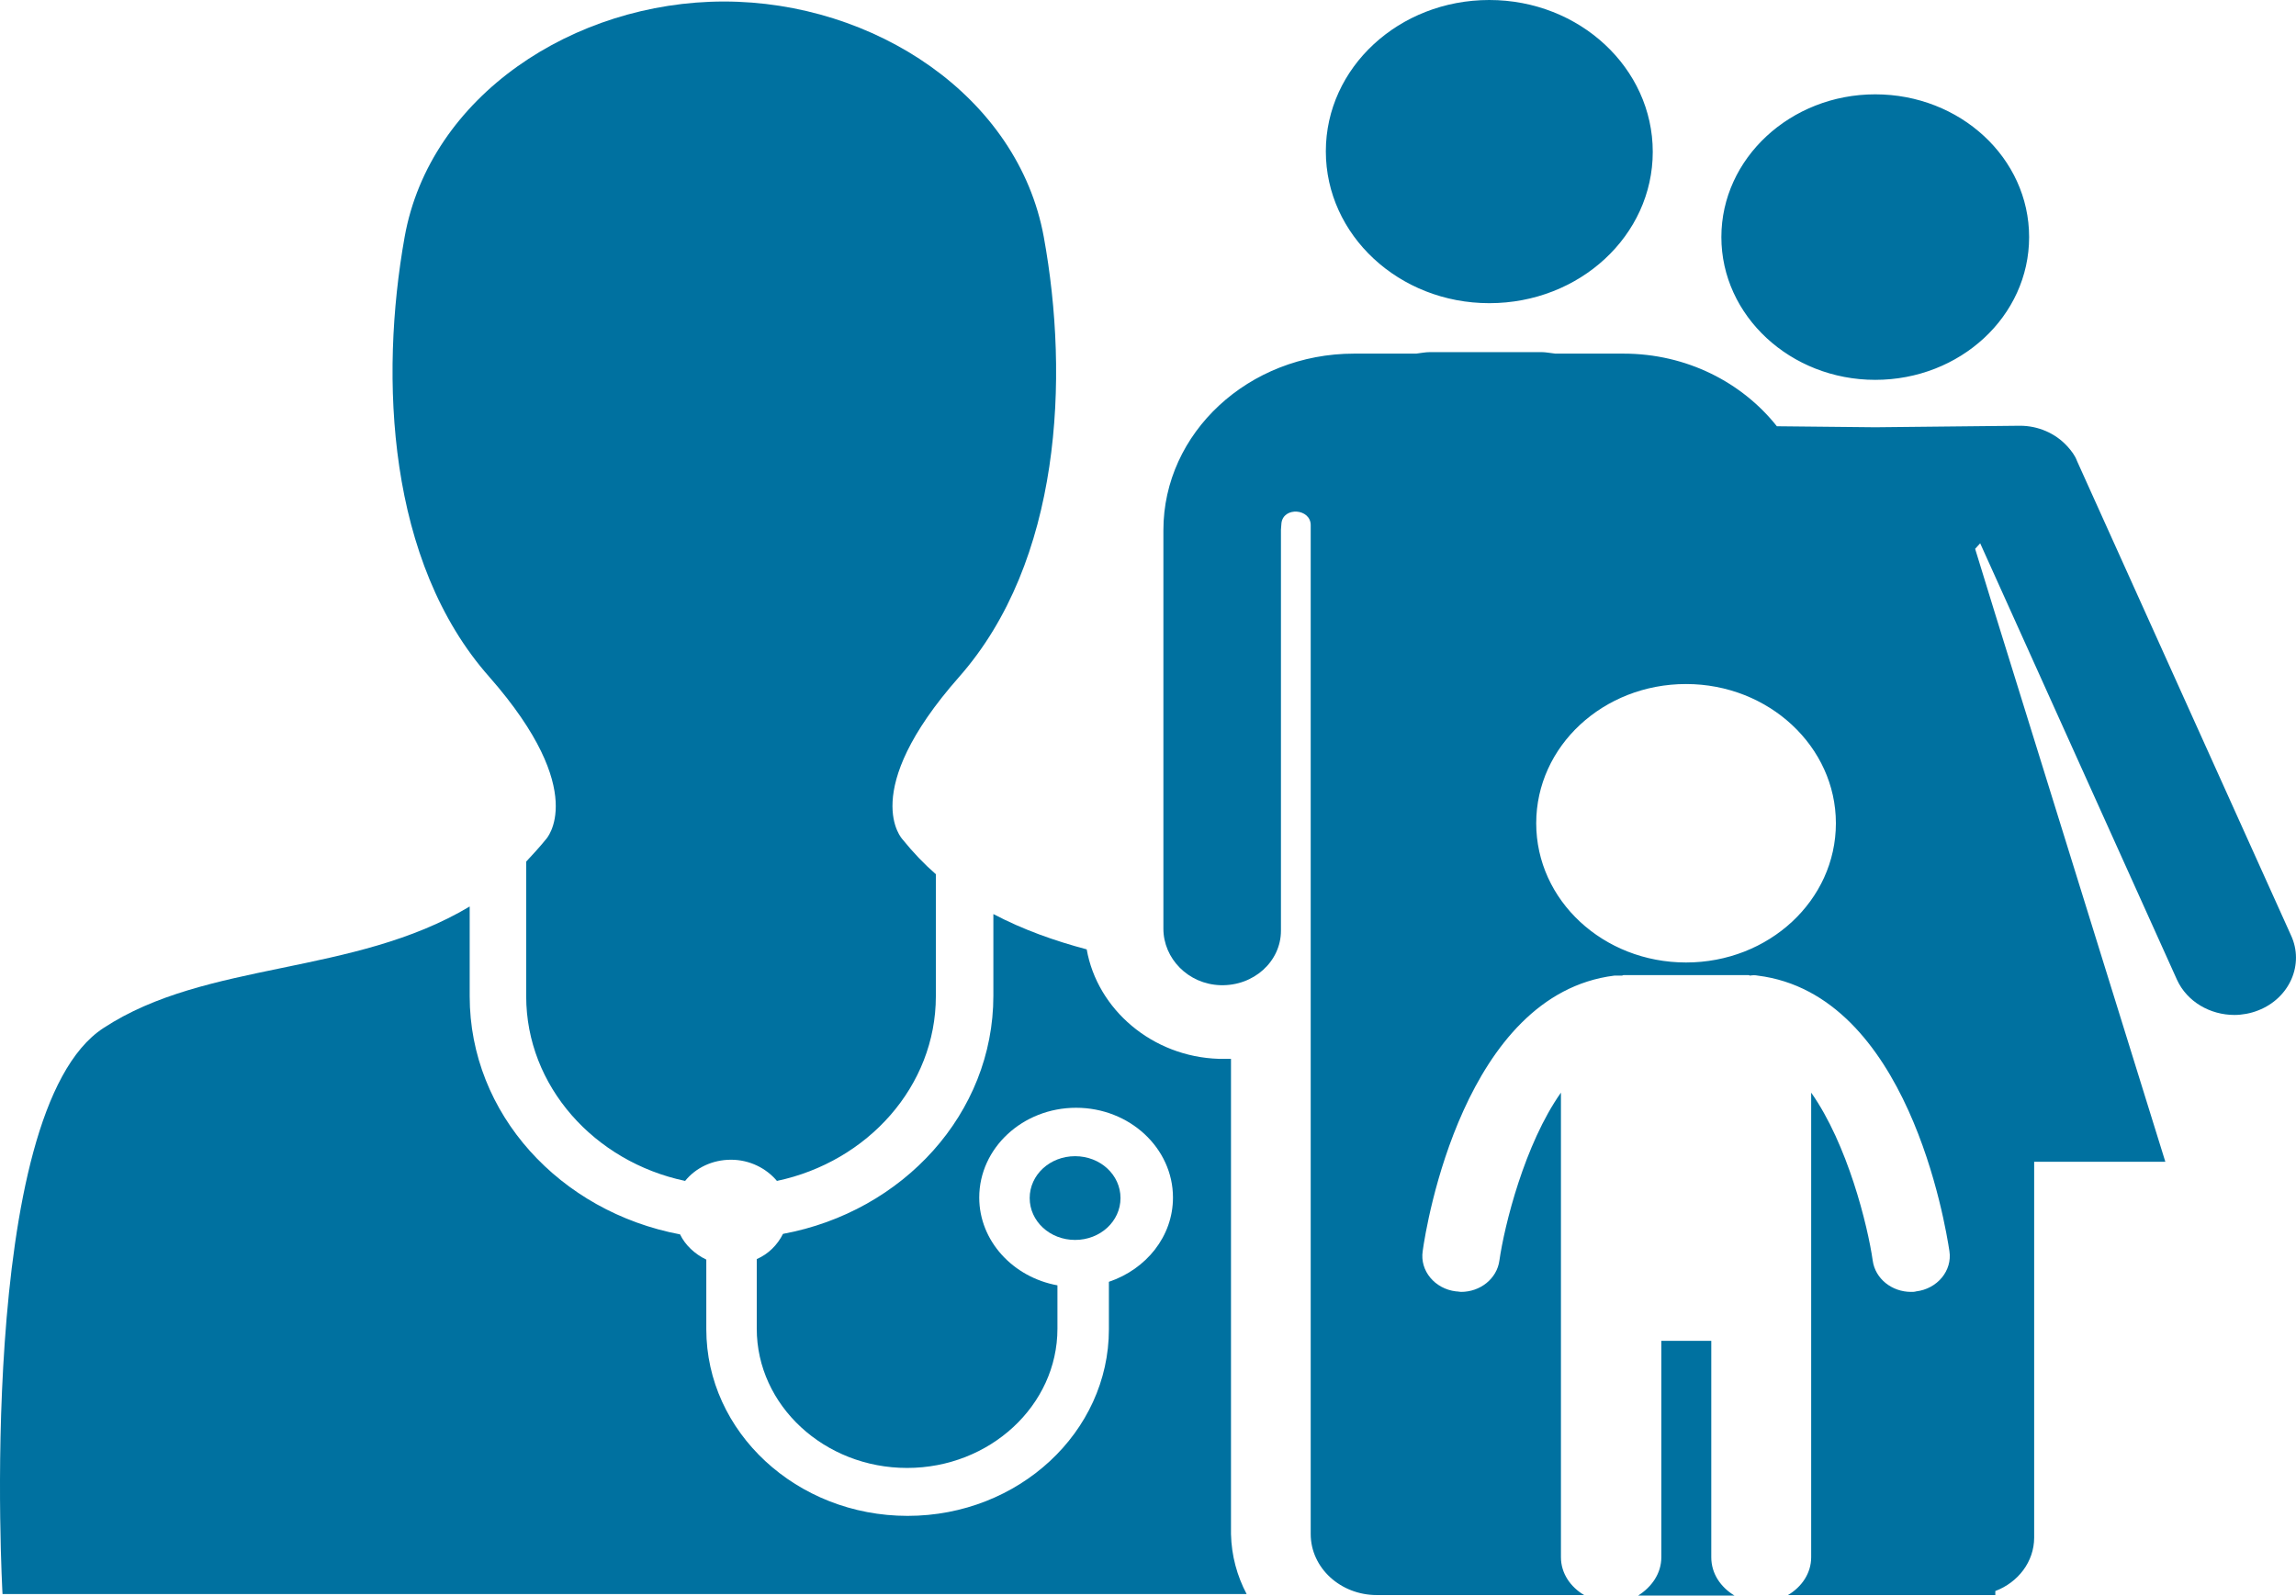 <?xml version="1.0" encoding="utf-8"?>
<!-- Generator: Adobe Illustrator 27.8.0, SVG Export Plug-In . SVG Version: 6.00 Build 0)  -->
<svg version="1.1" id="Layer_1" xmlns="http://www.w3.org/2000/svg" xmlns:xlink="http://www.w3.org/1999/xlink" x="0px" y="0px"
	 viewBox="0 0 455.1 316.3" style="enable-background:new 0 0 455.1 316.3;" xml:space="preserve">
<style type="text/css">
	.st0{fill:#0071A0;}
</style>
<g>
	<path class="st0" d="M244,304.1v-94.2c-0.5,0-1.1,0-1.6,0c0,0-0.6,0-0.8,0c-13.2-0.4-24.1-9.8-26.2-21.7c-6.4-1.7-12.6-3.9-18.5-7
		v16.2c0,23.3-17.9,42.8-41.7,47.2c-1.1,2.2-2.9,4-5.2,5v13.8c0,15.2,13.4,27.6,29.8,27.6s29.8-12.4,29.8-27.6v-8.6
		c-8.8-1.6-15.5-8.8-15.5-17.4c0-9.8,8.6-17.8,19.2-17.8s19.2,8,19.2,17.8c0,7.7-5.3,14.2-12.7,16.7v9.4c0,20.4-17.9,37-39.9,37
		s-39.9-16.6-39.9-37v-13.8c-2.3-1.1-4.2-2.9-5.2-5c-23.8-4.5-41.7-23.9-41.7-47.2v-17.8c-23.1,13.8-52.2,10.7-72.6,24.1
		C-5,220.4,0.5,316,0.5,316h246.6C245.2,312.4,244.1,308.4,244,304.1L244,304.1z"/>
	<path class="st0" d="M108.2,166.4c-1.3,1.6-2.6,3-3.9,4.4v26.7c0,17.8,13.5,32.8,31.5,36.6c2.1-2.6,5.4-4.2,9.1-4.2s7,1.7,9.1,4.2
		c18-3.8,31.5-18.8,31.5-36.6v-24.2c-2.3-2-4.5-4.3-6.6-6.9c0,0-9-9.3,11.2-32.2c20.2-22.9,21.9-59.2,16.8-87.2S173.2,0.3,143.5,0.3
		S85.2,19,80.2,47c-5,28-3.4,64.4,16.8,87.2C117.1,157.1,108.2,166.4,108.2,166.4L108.2,166.4z"/>
	<path class="st0" d="M213.1,229.2c-5,0-9,3.7-9,8.3s4,8.3,9,8.3s9-3.7,9-8.3S218.1,229.2,213.1,229.2z"/>
</g>
<path class="st0" d="M341.2,47c0-15.6,13.7-28.3,30.5-28.3s30.5,12.6,30.5,28.3s-13.7,28.3-30.5,28.3S341.2,62.6,341.2,47L341.2,47z
	 M295.2,60.1c17.9,0,32.4-13.4,32.4-30S313.1,0,295.2,0s-32.4,13.4-32.4,30S277.3,60.1,295.2,60.1z M339.2,308.7v-42.9h-9.9v42.9
	c0,3.2-1.9,5.9-4.6,7.6h19.1C341,314.6,339.2,311.9,339.2,308.7L339.2,308.7z M447.6,200.3c-1.5,0.6-3.2,0.9-4.7,0.9
	c-4.8,0-9.4-2.6-11.4-7l-39-86.5l-1,1.1l4,13l0,0l33.7,108.5h-26v74.5c0,4.8-3.2,8.9-7.7,10.6v0.8h-41.1c2.7-1.6,4.6-4.3,4.6-7.5
	v-42.9l0,0v-49.2c7.2,10.2,11.2,26.3,12.2,33.3c0.5,3.6,3.8,6.2,7.6,6.2c0.3,0,0.7,0,1-0.1c4.2-0.5,7.2-4.1,6.6-8
	c-0.8-5.2-8.2-50.9-38-54.6c-0.5-0.1-1-0.1-1.5,0l-0.3-0.1h-24.8l-0.3,0.1c-0.5,0-1,0-1.5,0c-29.8,3.7-37.3,49.4-38,54.6
	c-0.6,3.9,2.4,7.5,6.6,8c0.4,0,0.7,0.1,1,0.1c3.8,0,7.1-2.6,7.6-6.2c1-7,5-23.1,12.2-33.3v92.1c0,3.2,1.9,5.9,4.6,7.5h-41.1
	c-7.2,0-13.1-5.4-13.1-12.1v-200c0-3.3-5.4-3.7-5.8-0.4c0,0.4-0.1,0.9-0.1,1.3v79.5c0,6.1-5.4,11-12,10.8
	c-6.4-0.2-11.3-5.3-11.3-11.2v-79c0-19.3,16.9-35,37.8-35h12.3c0.9-0.1,1.8-0.3,2.8-0.3h22c0.9,0,1.8,0.2,2.8,0.3h13.5
	c12.5,0,23.5,5.7,30.4,14.4l19.5,0.2l28.7-0.3l0,0c3.6,0,7,1.5,9.3,4l0.1,0.1l0,0c0.8,0.9,1.5,1.8,1.9,2.9l42.4,94
	C456.8,191.2,453.8,197.9,447.6,200.3L447.6,200.3z M363.9,163.2c0-15.2-13.3-27.6-29.7-27.6s-29.7,12.3-29.7,27.6
	s13.3,27.6,29.7,27.6S363.9,178.5,363.9,163.2z"/>
</svg>
